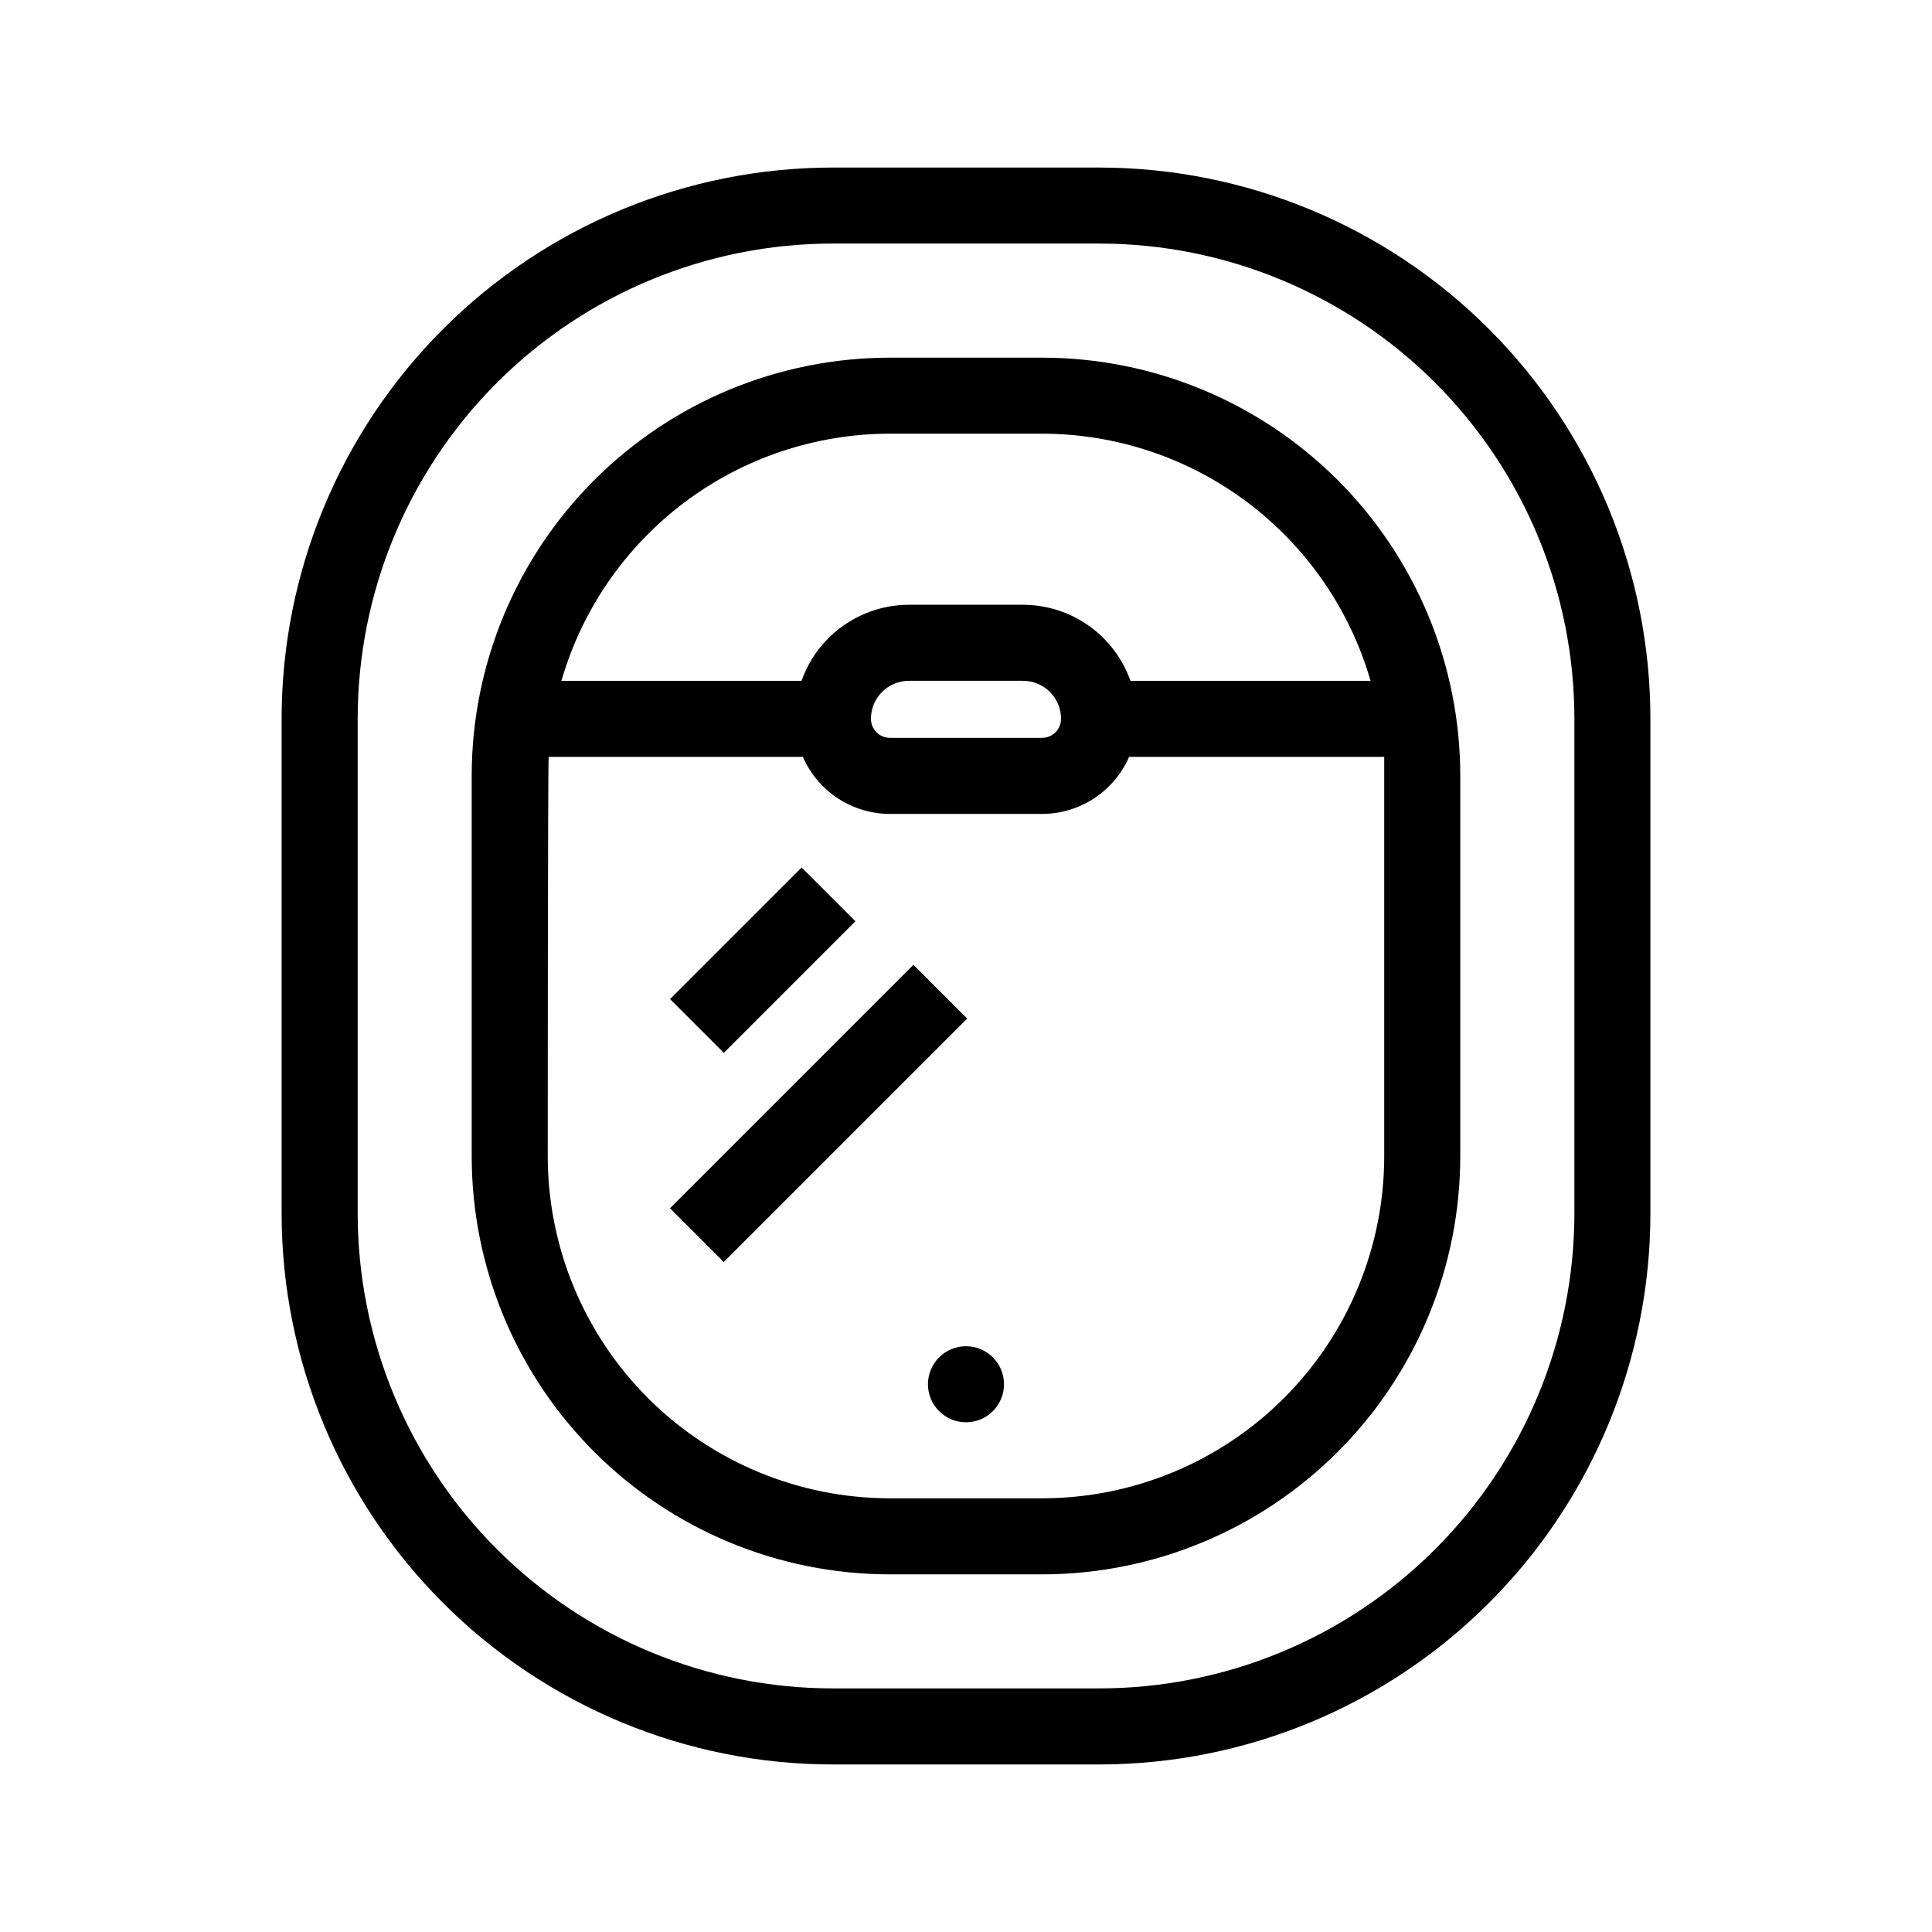 <?xml version="1.0" encoding="UTF-8"?>
<!-- Uploaded to: SVG Repo, www.svgrepo.com, Generator: SVG Repo Mixer Tools -->
<svg fill="#000000" width="800px" height="800px" version="1.1" viewBox="144 144 512 512" xmlns="http://www.w3.org/2000/svg">
 <g>
  <path d="m435.27 611.6c38.75 0 75.91-15.391 103.31-42.793 27.398-27.398 42.793-64.562 42.793-103.31v-130.99c0-38.75-15.395-75.914-42.793-103.31-27.402-27.398-64.562-42.793-103.31-42.793h-70.535c-38.746 0-75.91 15.395-103.31 42.793-27.402 27.398-42.793 64.562-42.793 103.31v130.99c0 38.75 15.391 75.914 42.793 103.31 27.398 27.402 64.562 42.793 103.31 42.793zm-196.48-146.11v-130.99c0-33.406 13.27-65.441 36.891-89.062 23.617-23.621 55.656-36.891 89.059-36.891h70.535c33.402 0 65.441 13.27 89.062 36.891s36.891 55.656 36.891 89.062v130.99c0 33.406-13.27 65.441-36.891 89.062-23.621 23.621-55.66 36.891-89.062 36.891h-70.535c-33.402 0-65.441-13.27-89.059-36.891-23.621-23.621-36.891-55.656-36.891-89.062z"/>
  <path d="m420.15 561.22c29.395 0 57.586-11.68 78.371-32.465 20.789-20.785 32.465-48.977 32.465-78.375v-100.76c0-29.395-11.676-57.586-32.465-78.375-20.785-20.785-48.977-32.461-78.371-32.461h-40.305c-29.398 0-57.59 11.676-78.375 32.461-20.785 20.789-32.465 48.98-32.465 78.375v100.76c0 29.398 11.68 57.59 32.465 78.375s48.977 32.465 78.375 32.465zm-40.305-302.29h40.305c19.645 0.012 38.758 6.402 54.457 18.215 15.703 11.812 27.141 28.402 32.602 47.277h-63.633c-2.082-5.887-5.938-10.984-11.035-14.594-5.094-3.609-11.184-5.551-17.43-5.559h-30.23c-6.242 0.008-12.332 1.949-17.43 5.559s-8.953 8.707-11.035 14.594h-63.629c5.457-18.875 16.895-35.465 32.598-47.277 15.699-11.812 34.812-18.203 54.461-18.215zm45.344 75.57h-0.004c0 1.336-0.531 2.617-1.473 3.562-0.945 0.945-2.227 1.477-3.562 1.477h-40.305c-2.785 0-5.039-2.258-5.039-5.039 0-5.566 4.512-10.078 10.074-10.078h30.23c2.672 0 5.234 1.062 7.125 2.953s2.949 4.453 2.949 7.125zm-136.03 115.88s0-104.14 0.25-105.8h67.363c1.957 4.492 5.184 8.312 9.281 10.996 4.102 2.688 8.891 4.117 13.793 4.121h40.305c4.898-0.004 9.691-1.434 13.789-4.121 4.098-2.684 7.324-6.504 9.285-10.996h67.609v105.8c0 24.051-9.555 47.117-26.562 64.125-17.004 17.008-40.07 26.562-64.121 26.562h-40.305c-24.055 0-47.117-9.555-64.125-26.562-17.008-17.008-26.562-40.074-26.562-64.125z"/>
  <path d="m321.57 408.77 34.875-34.875 14.25 14.25-34.875 34.875z"/>
  <path d="m321.55 464.2 64.516-64.516 14.25 14.25-64.516 64.516z"/>
  <path d="m410.07 510.84c0 5.566-4.512 10.078-10.074 10.078-5.566 0-10.078-4.512-10.078-10.078 0-5.562 4.512-10.074 10.078-10.074 5.562 0 10.074 4.512 10.074 10.074"/>
 </g>
</svg>
